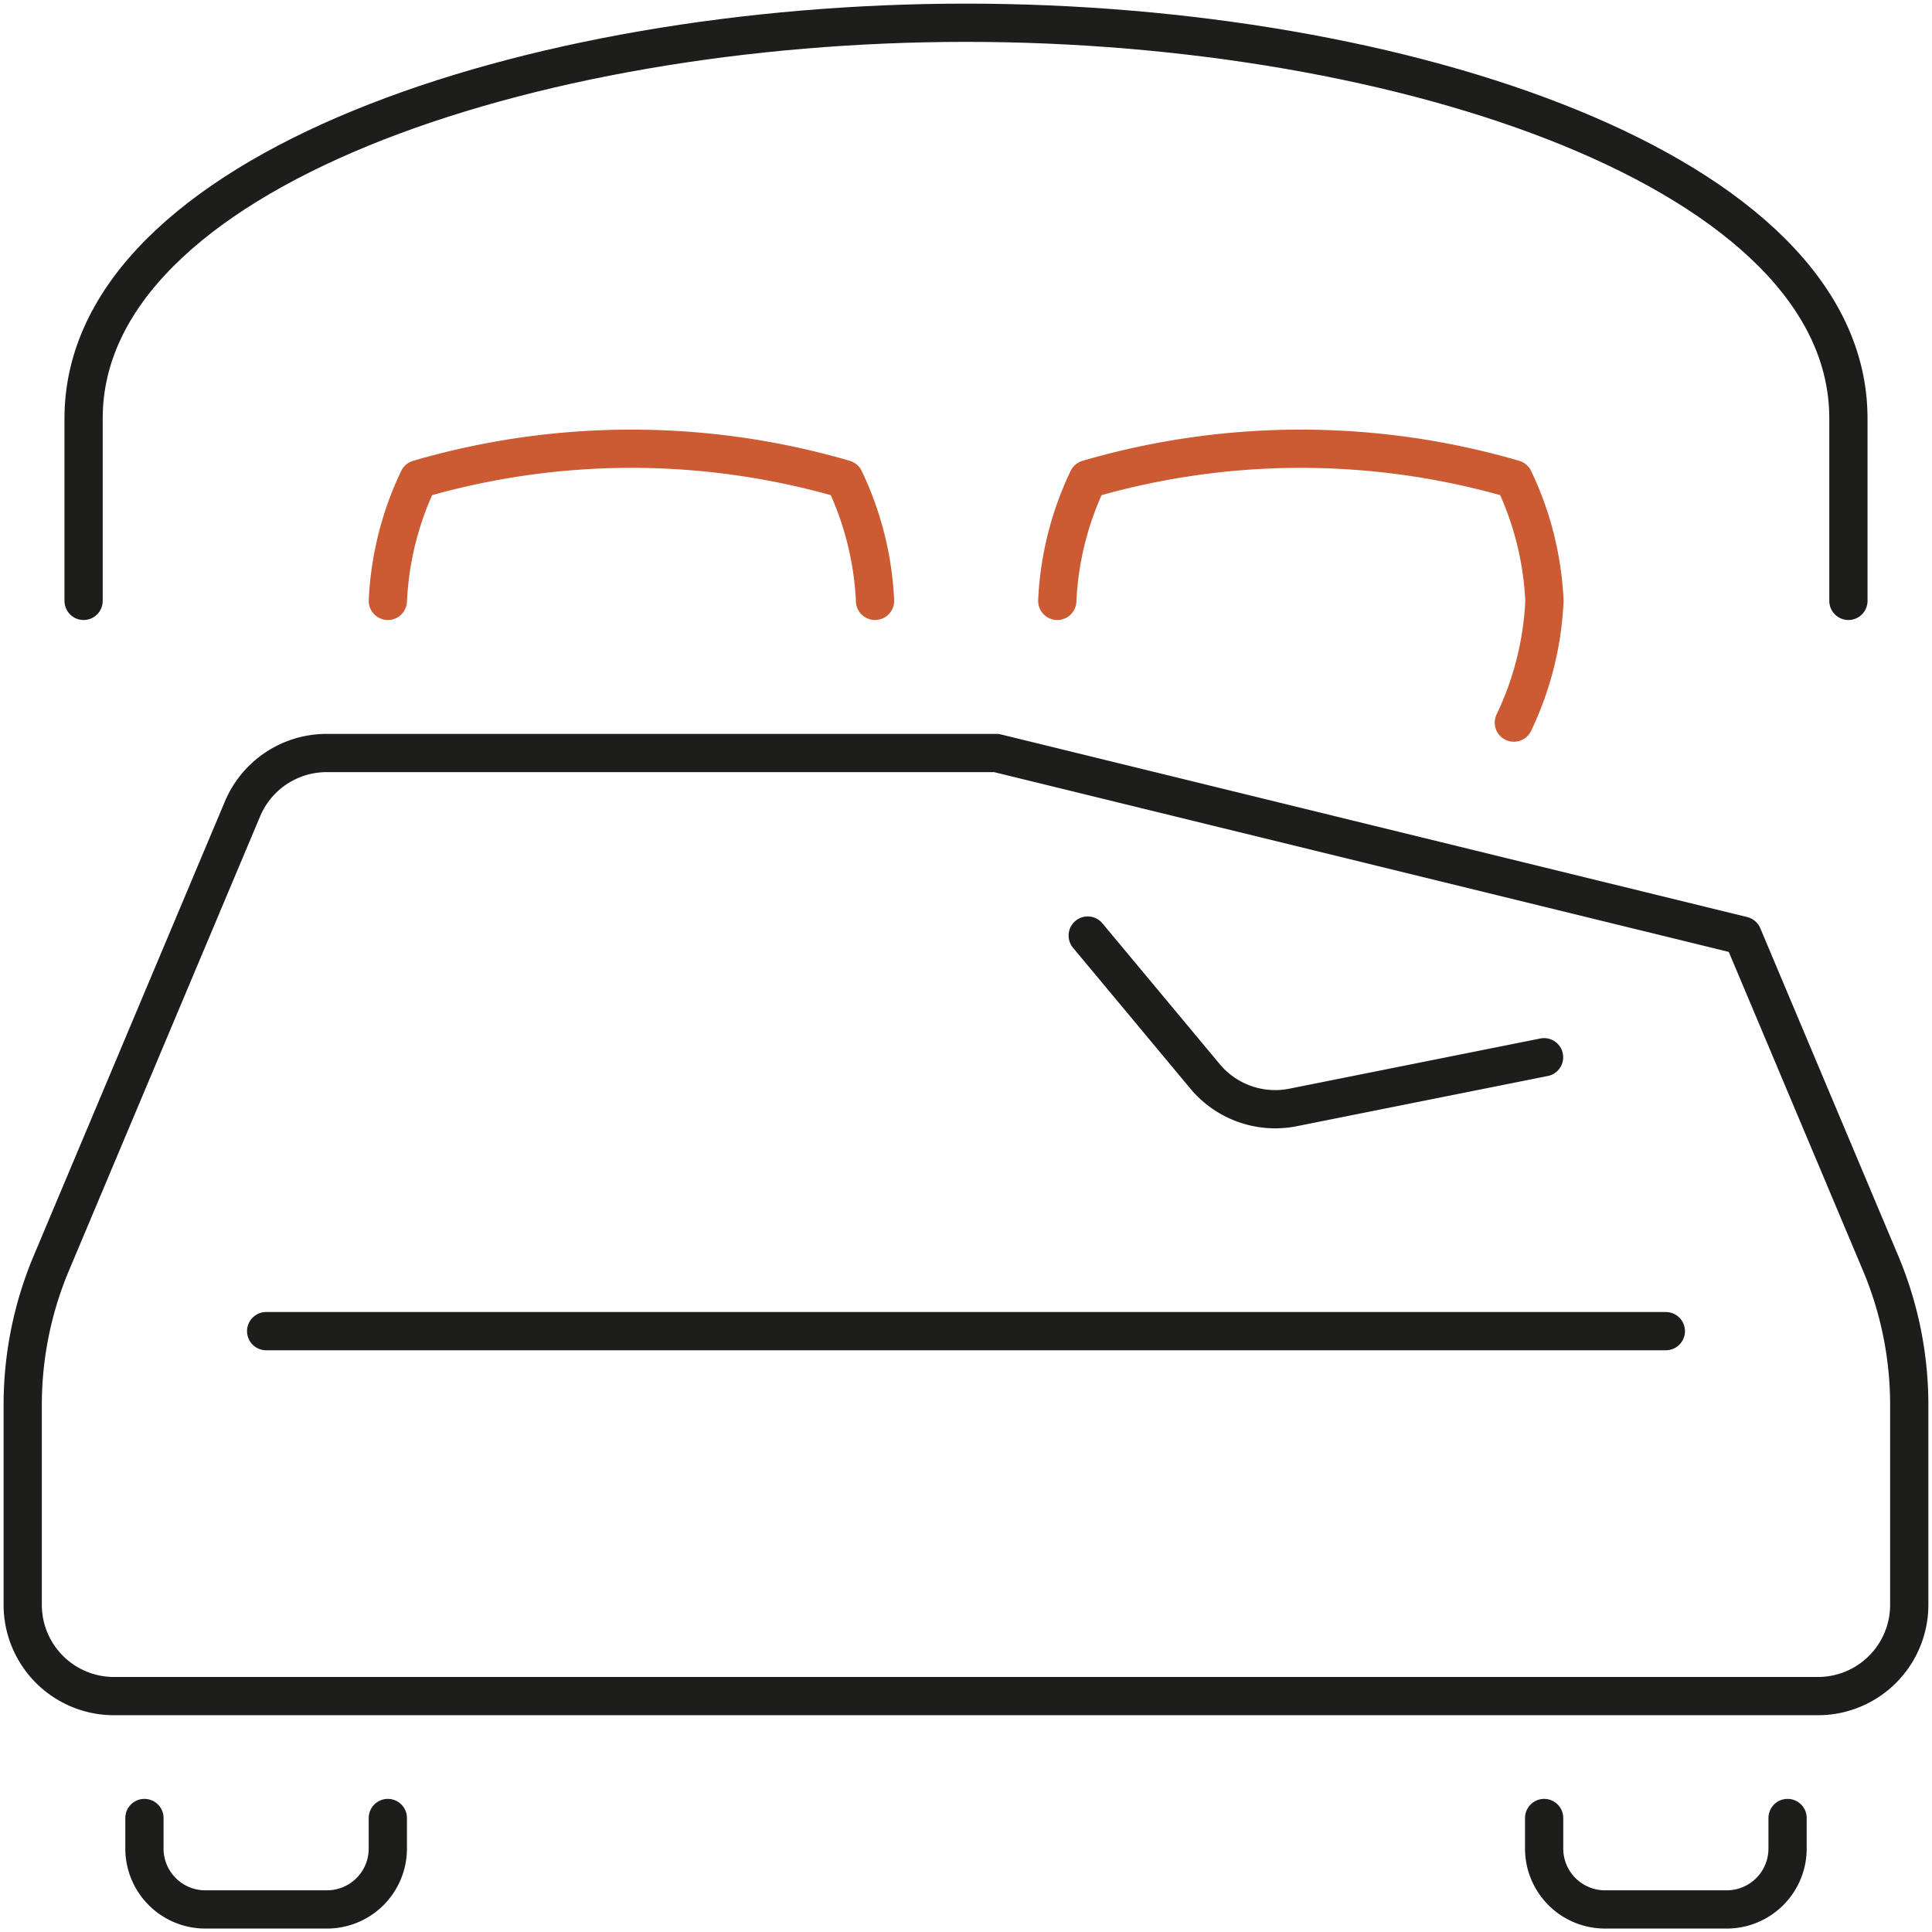 <svg id="Group_3746" data-name="Group 3746" xmlns="http://www.w3.org/2000/svg" xmlns:xlink="http://www.w3.org/1999/xlink" width="50.524" height="50.524" viewBox="0 0 50.524 50.524">
  <defs>
    <clipPath id="clip-path">
      <rect id="Rectangle_1387" data-name="Rectangle 1387" width="50.524" height="50.524" fill="none" stroke="#707070" stroke-width="1"/>
    </clipPath>
  </defs>
  <g id="Group_3743" data-name="Group 3743" transform="translate(0 0)" clip-path="url(#clip-path)">
    <path id="Path_1882" data-name="Path 1882" d="M26.463,33.124,45.979,37.9l3.608,8.568a9.558,9.558,0,0,1,.748,3.705V55.4a2.387,2.387,0,0,1-2.387,2.387H3.387A2.387,2.387,0,0,1,1,55.4V50.171a9.558,9.558,0,0,1,.748-3.705l5-11.881a2.387,2.387,0,0,1,2.2-1.461Z" transform="translate(-0.406 -13.432)" fill="none" stroke="#1d1d1b" stroke-linecap="round" stroke-linejoin="round" stroke-width="1"/>
    <path id="Path_1883" data-name="Path 1883" d="M46.509,23.718a8.228,8.228,0,0,1,.8-3.183,19.886,19.886,0,0,1,11.14,0,8.233,8.233,0,0,1,.8,3.183,8.233,8.233,0,0,1-.8,3.183" transform="translate(-18.86 -8.004)" fill="none" stroke="#cc5b33" stroke-linecap="round" stroke-linejoin="round" stroke-width="1"/>
    <path id="Path_1884" data-name="Path 1884" d="M17.062,23.718a8.228,8.228,0,0,1,.8-3.183,19.886,19.886,0,0,1,11.14,0,8.233,8.233,0,0,1,.8,3.183" transform="translate(-6.919 -8.004)" fill="none" stroke="#cc5b33" stroke-linecap="round" stroke-linejoin="round" stroke-width="1"/>
    <path id="Path_1885" data-name="Path 1885" d="M6.354,79.972v.8a1.592,1.592,0,0,0,1.591,1.591h3.183a1.591,1.591,0,0,0,1.591-1.591v-.8" transform="translate(-2.577 -32.429)" fill="none" stroke="#1d1d1b" stroke-linecap="round" stroke-linejoin="round" stroke-width="1"/>
    <path id="Path_1886" data-name="Path 1886" d="M67.925,79.972v.8a1.592,1.592,0,0,0,1.591,1.591H72.7a1.591,1.591,0,0,0,1.591-1.591v-.8" transform="translate(-27.544 -32.429)" fill="none" stroke="#1d1d1b" stroke-linecap="round" stroke-linejoin="round" stroke-width="1"/>
    <path id="Path_1887" data-name="Path 1887" d="M47.848,41.155l3.069,3.683a2.387,2.387,0,0,0,2.3.812l6.565-1.313" transform="translate(-19.403 -16.689)" fill="none" stroke="#1d1d1b" stroke-linecap="round" stroke-linejoin="round" stroke-width="1"/>
    <line id="Line_205" data-name="Line 205" x2="36.604" transform="translate(6.96 34.811)" fill="none" stroke="#1d1d1b" stroke-linecap="round" stroke-linejoin="round" stroke-width="1"/>
    <path id="Path_1888" data-name="Path 1888" d="M3.677,16.119V11.345C3.677,4.9,15.327,1,26.753,1S49.829,4.9,49.829,11.345v4.774" transform="translate(-1.491 -0.405)" fill="none" stroke="#1d1d1b" stroke-linecap="round" stroke-linejoin="round" stroke-width="1"/>
  </g>
</svg>
